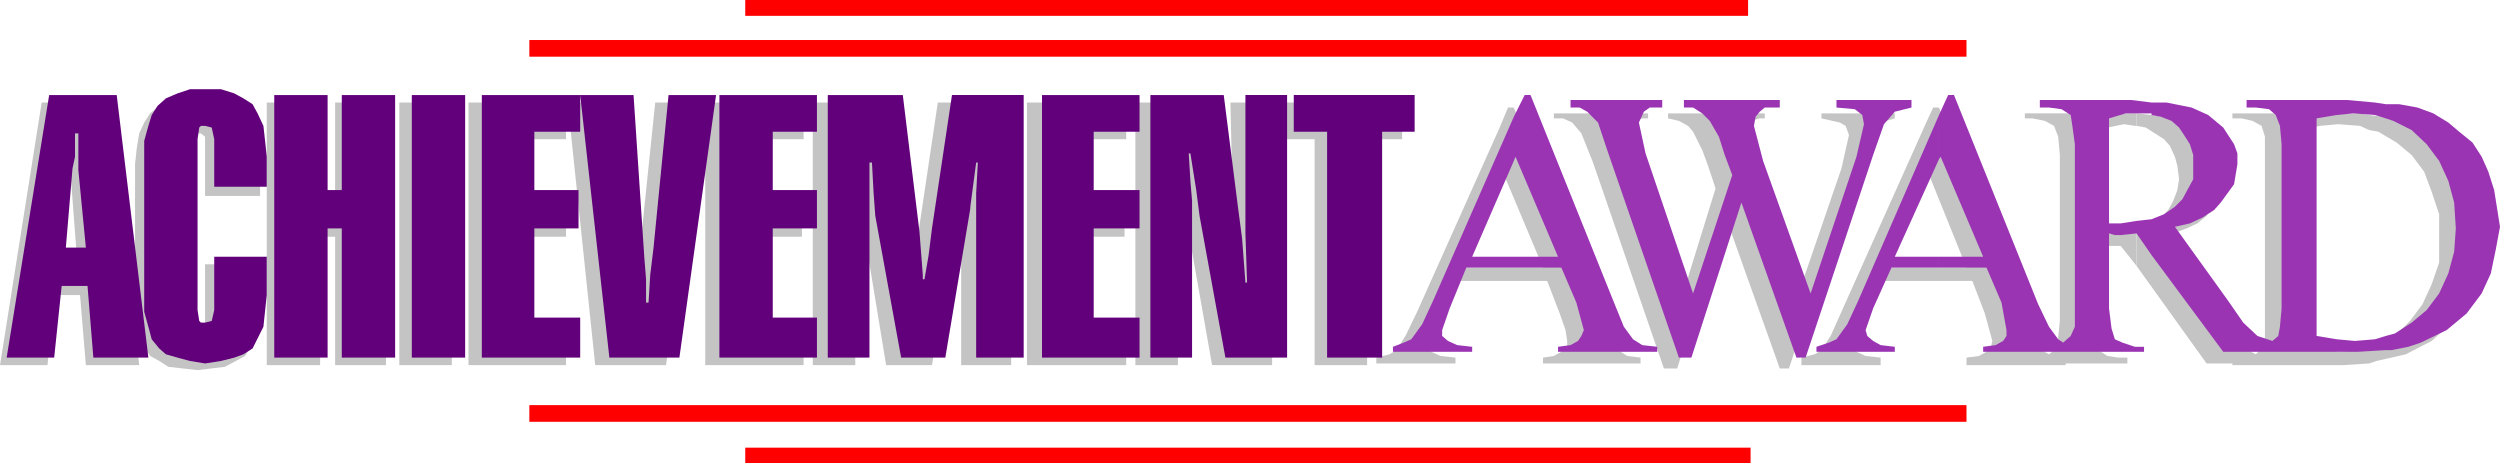 <svg xmlns="http://www.w3.org/2000/svg" width="287.904" height="53.376" viewBox="0 0 215.928 40.032"><path d="M394.334 431.025v1.296l.648-.216 2.52-.576 2.232-1.152 1.584-1.44 1.296-1.512.936-1.944.504-1.872.144-2.232-.36-3.096-.432-1.44-.792-1.368-.792-1.296-.936-.936-1.152-.792-1.08-.648-1.44-.648-1.728-.144-1.152-.144v1.296l.792.144 1.584.936 1.296 1.08 1.08 1.44.648 1.728.648 1.944v4.176l-.648 1.872-.792 1.728-1.08 1.44-1.296 1.296-1.44.792zm0-18.865v-1.295l-.792-.144h-11.016v.432h.792l.936.216.792.432.288.936v17.352l-.288.936-.504.504-1.224-.648-1.152-1.152-1.44-1.872-4.536-6.48 1.224-.288 1.152-.432.936-.432.792-.648.936-1.584.288-1.944v-.792l-.144-.936-.936-1.368-1.296-1.152-1.584-.648-2.016-.288-1.296-.144v1.08l.792.144.792.504.792.504.504.576.432.936.216.792.144 1.152-.144.936-.36.936-.432.792-.792.792-.792.504-1.152.432v3.096l6.048 8.424h2.232v.144h9.648l2.16-.144v-1.296l-.792.144-1.728.144-3.456-.432v-18.72l1.728-.36 1.584-.144 1.872.144z" style="fill:#c4c4c4" transform="translate(-189.71 -400.929)"/><path d="M374.246 411.8v-1.08h-9.648v.433h.648l1.08.216.792.432.36.936.144 1.584v14.328l-.144 1.44-.144.936-.648.504-.648-.36-.792-1.08-.792-1.728-7.272-18.144h-.504l-.792 1.728v3.816l.216-.288 3.456 8.568h-3.672v1.152h4.176l1.08 2.808.648 2.376-.144.648-.36.288-.648.36-1.08.144v.648h8.568v-.144h5.328v-.504h-.792l-.936-.144-.792-.504-.144-.936-.144-1.584v-6.48h2.232l1.368 1.728V420.8l-1.224.288h-2.376v-8.928l2.52-.504.936.144z" style="fill:#c4c4c4" transform="translate(-189.71 -400.929)"/><path d="M355.886 415.76v-3.815l-7.128 15.912-.936 2.088-.792 1.224-.576.36-1.152.288v.648h6.84v-.648l-1.296-.144-.792-.36-.288-.432-.216-.504.648-1.728 1.44-3.456h4.248v-1.152h-3.744zm-2.52-5.04v.433l-1.224.36-1.152 1.08-.936 2.664-5.832 17.496h-.792l-4.752-13.32-4.104 13.32h-1.152l-6.12-17.784-1.008-2.52-.792-.936-.792-.36h-.792v-.432h8.136v.432h-.504l-.648.216-.648.288-.288.288-.144.648.792 2.664 4.104 12.168 3.168-10.224-.648-1.944-.504-1.368-.792-1.584-.432-.504-.792-.432-.936-.216v-.432h8.352v.432h-.432l-.792.216-.648.288-.36.504v.576l.648 3.024 4.104 11.664 4.104-11.952.648-2.88-.288-.792-.504-.288-1.584-.36v-.432zm-34.128 13.32v1.153h4.104l1.08 2.808.504 1.44.144.936v.648l-.504.288-.648.36-.936.144v.504h8.424v-.504l-1.152-.144-.792-.504-.792-1.08-.936-1.728-7.272-18.144h-.504l-.72 1.728v3.816l.144-.288 3.6 8.568zm0-8.28v-3.815l-7.128 15.912-1.008 2.088-.792 1.224-.576.36-1.152.288v.504h6.84v-.504l-1.296-.144-.792-.36-.288-.288-.144-.648.576-1.728 1.44-3.456h4.32v-1.152h-3.816zm-15.984 16.705v-19.512h-2.88v-3.168h10.44v3.168h-3.024v19.512zm-15.48 0v-22.68h6.336l1.44 9.648.288 2.736.36 3.816h.144l-.144-4.32v-2.448l-.216-9.432h3.6v22.68h-5.184l-2.16-12.24-.36-2.232-.432-3.168h-.216l.216 2.52v15.12zm-9.36 0v-22.68h8.568v3.168h-3.96v5.04h3.816v3.384h-3.816v7.776h3.96v3.312zm-18.504 0v-22.68h6.48l1.44 11.736.504 3.816v.288h.144l.144-2.016.36-2.232 1.728-11.592h6.336v22.68h-4.32V418.28l.216-2.664h-.216l-.288 3.816v.144l-2.232 12.888h-3.96l-2.016-12.24-.36-1.8-.144-2.808h-.144v16.848zm-9.288 0v-22.68h8.496v3.168h-3.96v5.04h3.816v3.384h-3.816v7.776h3.96v3.312zm-9.504 0-2.376-22.68h4.608l.792 14.256.144 1.584.144 2.232h.144l.144-2.52.216-2.376 1.368-13.176h3.96l-3.024 22.68zm-10.944 0v-22.68h8.424v3.168h-3.816v5.04h3.816v3.384h-3.816v7.776h3.816v3.312zm-5.976 0v-22.68h4.536v22.68zm-11.448 0v-22.68h4.608v8.208h1.296v-8.208h4.392v22.68h-4.392v-11.088h-1.296v11.088zm-11.376-17.352.144-1.368.216-1.296.432-.936.504-.792.792-.648.792-.504 1.224-.144 1.296-.144 1.224.144 1.152.144.936.504.792.648.504.648.432 1.08.36 2.664v2.736h-4.752v-5.112l-.36-.288h-.288l-.648.144-.144.936v14.976l.144.792.288.144h.36l.648-.144v-5.544h4.752v3.312l-.36 2.664-.432 1.152-.504.792-.792.432-.936.504-2.376.288-1.296-.144-1.224-.144-.792-.504-.792-.432-.504-.792-.432-1.152-.216-1.08-.144-1.584zm-5.688 7.847v3.457h.936l.504 6.048h4.608l-2.592-22.68h-3.456v3.312h.144v3.168l.504 6.696zm0-9.863v-3.312h-2.376l-3.6 22.68h4.104l.576-6.048h1.296v-3.456h-.936l.648-6.696.144-1.152v-2.016z" style="fill:#c4c4c4" transform="translate(-189.71 -400.929)"/><path d="M304.334 431.817v-19.512h-2.88v-3.168h10.44v3.168h-2.808v19.512zm-15.264 0v-22.68h6.336l1.224 9.648.36 2.736.288 3.816h.144l-.144-4.248v-11.952h3.6v22.68h-5.328l-2.232-12.24-.288-2.232-.504-3.168h-.144l.144 2.376.144 1.728v13.536zm-9.36 0v-22.68h8.424v3.168h-3.96v5.04h3.96v3.312h-3.96v7.704h3.96v3.456zm-18.504 0v-22.68h6.48l1.44 11.808.288 3.744v.36h.144l.36-2.088.288-2.304 1.728-11.52h6.192v22.68h-4.104v-14.184l.144-2.664h-.144l-.504 3.816v.144l-2.16 12.888h-3.816l-2.232-12.24-.144-1.944-.144-2.664h-.216v16.848zm-9.36 0v-22.68h8.424v3.168h-3.816v5.04h3.816v3.312h-3.816v7.704h3.816v3.456zm-9.504 0-2.52-22.68h4.608l.936 14.112.144 1.8v2.016h.216l.144-2.376.288-2.376 1.296-13.176h4.104l-3.168 22.68zm-11.016 0v-22.68h8.496v3.168h-3.96v5.04h3.816v3.312h-3.816v7.704h3.96v3.456zm-6.048 0v-22.68h4.608v22.68zm-11.88 0v-22.68h4.608v8.208h1.224v-8.208h4.608v22.68h-4.608v-11.16h-1.224v11.16zm-11.232-17.352v-1.368l.36-1.296.288-.936.504-.792.72-.648 1.008-.432 1.08-.36h2.664l1.152.36.792.432.792.504.432.792.504 1.08.144 1.296.144 1.368v2.592h-4.536v-4.104l-.216-1.008-.576-.144h-.36l-.144.144-.144 1.008v14.76l.144.936.144.144h.36l.576-.144.216-.936v-4.608h4.536v3.312l-.288 2.736-.936 1.872-.792.504-.792.288-1.152.288-1.368.216-1.296-.216-1.08-.288-1.008-.288-.576-.504-.648-.792-.288-1.08-.36-1.296v-1.44zm-5.976 7.848v3.312h1.08l.504 6.192h4.752l-2.736-22.68h-3.6v3.312h.288v3.168l.648 6.696zm0-9.864v-3.312h-2.232l-3.672 22.68h4.104l.648-6.192h1.152v-3.312h-.792l.576-6.84.216-1.008z" style="fill:#61007a" transform="translate(-189.71 -400.929)"/><path d="M395.774 429.945v1.224h.504l1.44-.288 1.08-.36 2.232-1.08 1.728-1.44 1.296-1.728.792-1.728.432-2.088.36-1.944-.504-3.168-.504-1.584-.576-1.296-.792-1.224-1.152-.936-.936-.792-1.296-.792-1.368-.504-1.584-.288h-1.152v1.224l.648.216 1.584.792 1.296 1.224 1.08 1.44.792 1.728.504 1.872.144 2.232-.144 2.016-.504 1.872-.792 1.728-1.08 1.44-1.296 1.08-1.44.936zm0-18.792v-1.224l-.936-.144-2.376-.216h-8.712v.648h.792l1.152.144.576.504.36.936.144 1.584v14.184l-.144 1.584-.144.792-.504.432-1.296-.432-1.224-1.152-1.296-1.872-4.608-6.408 1.296-.288 1.08-.504 1.008-.648.576-.648 1.152-1.584.288-1.728v-.936l-.288-.792-.936-1.44-1.296-1.08-1.44-.648-2.16-.432h-1.296v1.08l.792.144.936.36.648.576.432.648.504.792.288.936v2.088l-.432.792-.504.936-.648.648-.936.648-1.08.432v3.096l6.192 8.352h11.664l2.376-.144v-1.224l-.936.288-1.728.144-1.584-.144-1.728-.288v-18.792l1.728-.288 1.44-.144 1.872.144zm-20.232-.288v-1.08l-1.728-.216h-7.92v.648h.792l1.08.144.792.504.144.936.216 1.584v15.768l-.36.792-.648.576-.432-.288-.792-1.08-.936-1.944-7.272-18.072h-.504l-.792 1.728v3.816l.144-.216 3.672 8.64h-3.816v.936h4.104l1.296 3.024.432 2.376v.504l-.288.432-.648.36-1.08.144v.432h13.896v-.432h-.792l-1.08-.36-.648-.288-.288-.936-.216-1.728v-6.48l.504.144h.504l1.368-.144 1.296 1.872v-3.096l-1.296.144-1.368.216h-1.008v-9.072l1.44-.432h2.232z" style="fill:#9a34b3" transform="translate(-189.71 -400.929)"/><path d="M357.182 414.68v-3.815l-6.984 16.056-.936 2.016-.936 1.296-.648.288-1.08.36v.432h6.768v-.432l-1.224-.144-.648-.36-.504-.432-.144-.504.648-1.872 1.584-3.528h4.104v-.936h-3.816zm-2.376-5.111v.648l-1.44.36-.936 1.08-.936 2.664-5.832 17.496h-.792l-4.752-13.392-4.32 13.392h-1.08l-6.192-17.928-.792-2.376-.936-.936-.648-.36h-.792v-.648h7.92v.648h-1.08l-.504.36-.432.936.576 2.664 4.104 12.096 3.384-10.224-.648-1.728-.504-1.584-.792-1.368-.648-.648-.792-.504h-.792v-.648h8.28v.648h-1.296l-.432.36-.36.432-.144.792.792 3.024 4.104 11.448 3.96-11.808.648-2.808-.144-.792-.648-.504-1.584-.144v-.648zm-34.344 13.536v.936h4.104l1.296 3.024.648 2.376-.216.504-.288.432-.648.36-1.08.144v.432h8.568v-.432l-1.296-.144-.792-.504-.792-1.08-.792-1.944-7.272-18.072h-.504l-.936 1.872v3.816l.144-.36 3.672 8.64zm0-8.28v-3.816l-6.984 15.912-.936 2.016-.936 1.296-.648.288-.936.36v.432h6.84v-.432l-1.296-.144-.792-.36-.504-.432v-.504l.648-1.872 1.44-3.528h4.104v-.936h-3.6z" style="fill:#9a34b3" transform="translate(-189.71 -400.929)"/><path d="M235.43 435.92h124.128v1.44H235.43zm18.648 3.673h86.832v1.368h-86.832zm0-38.664h86.616v1.368h-86.616zm-18.648 3.456h124.128v1.44H235.43z" style="fill:red" transform="translate(-189.71 -400.929)"/></svg>
